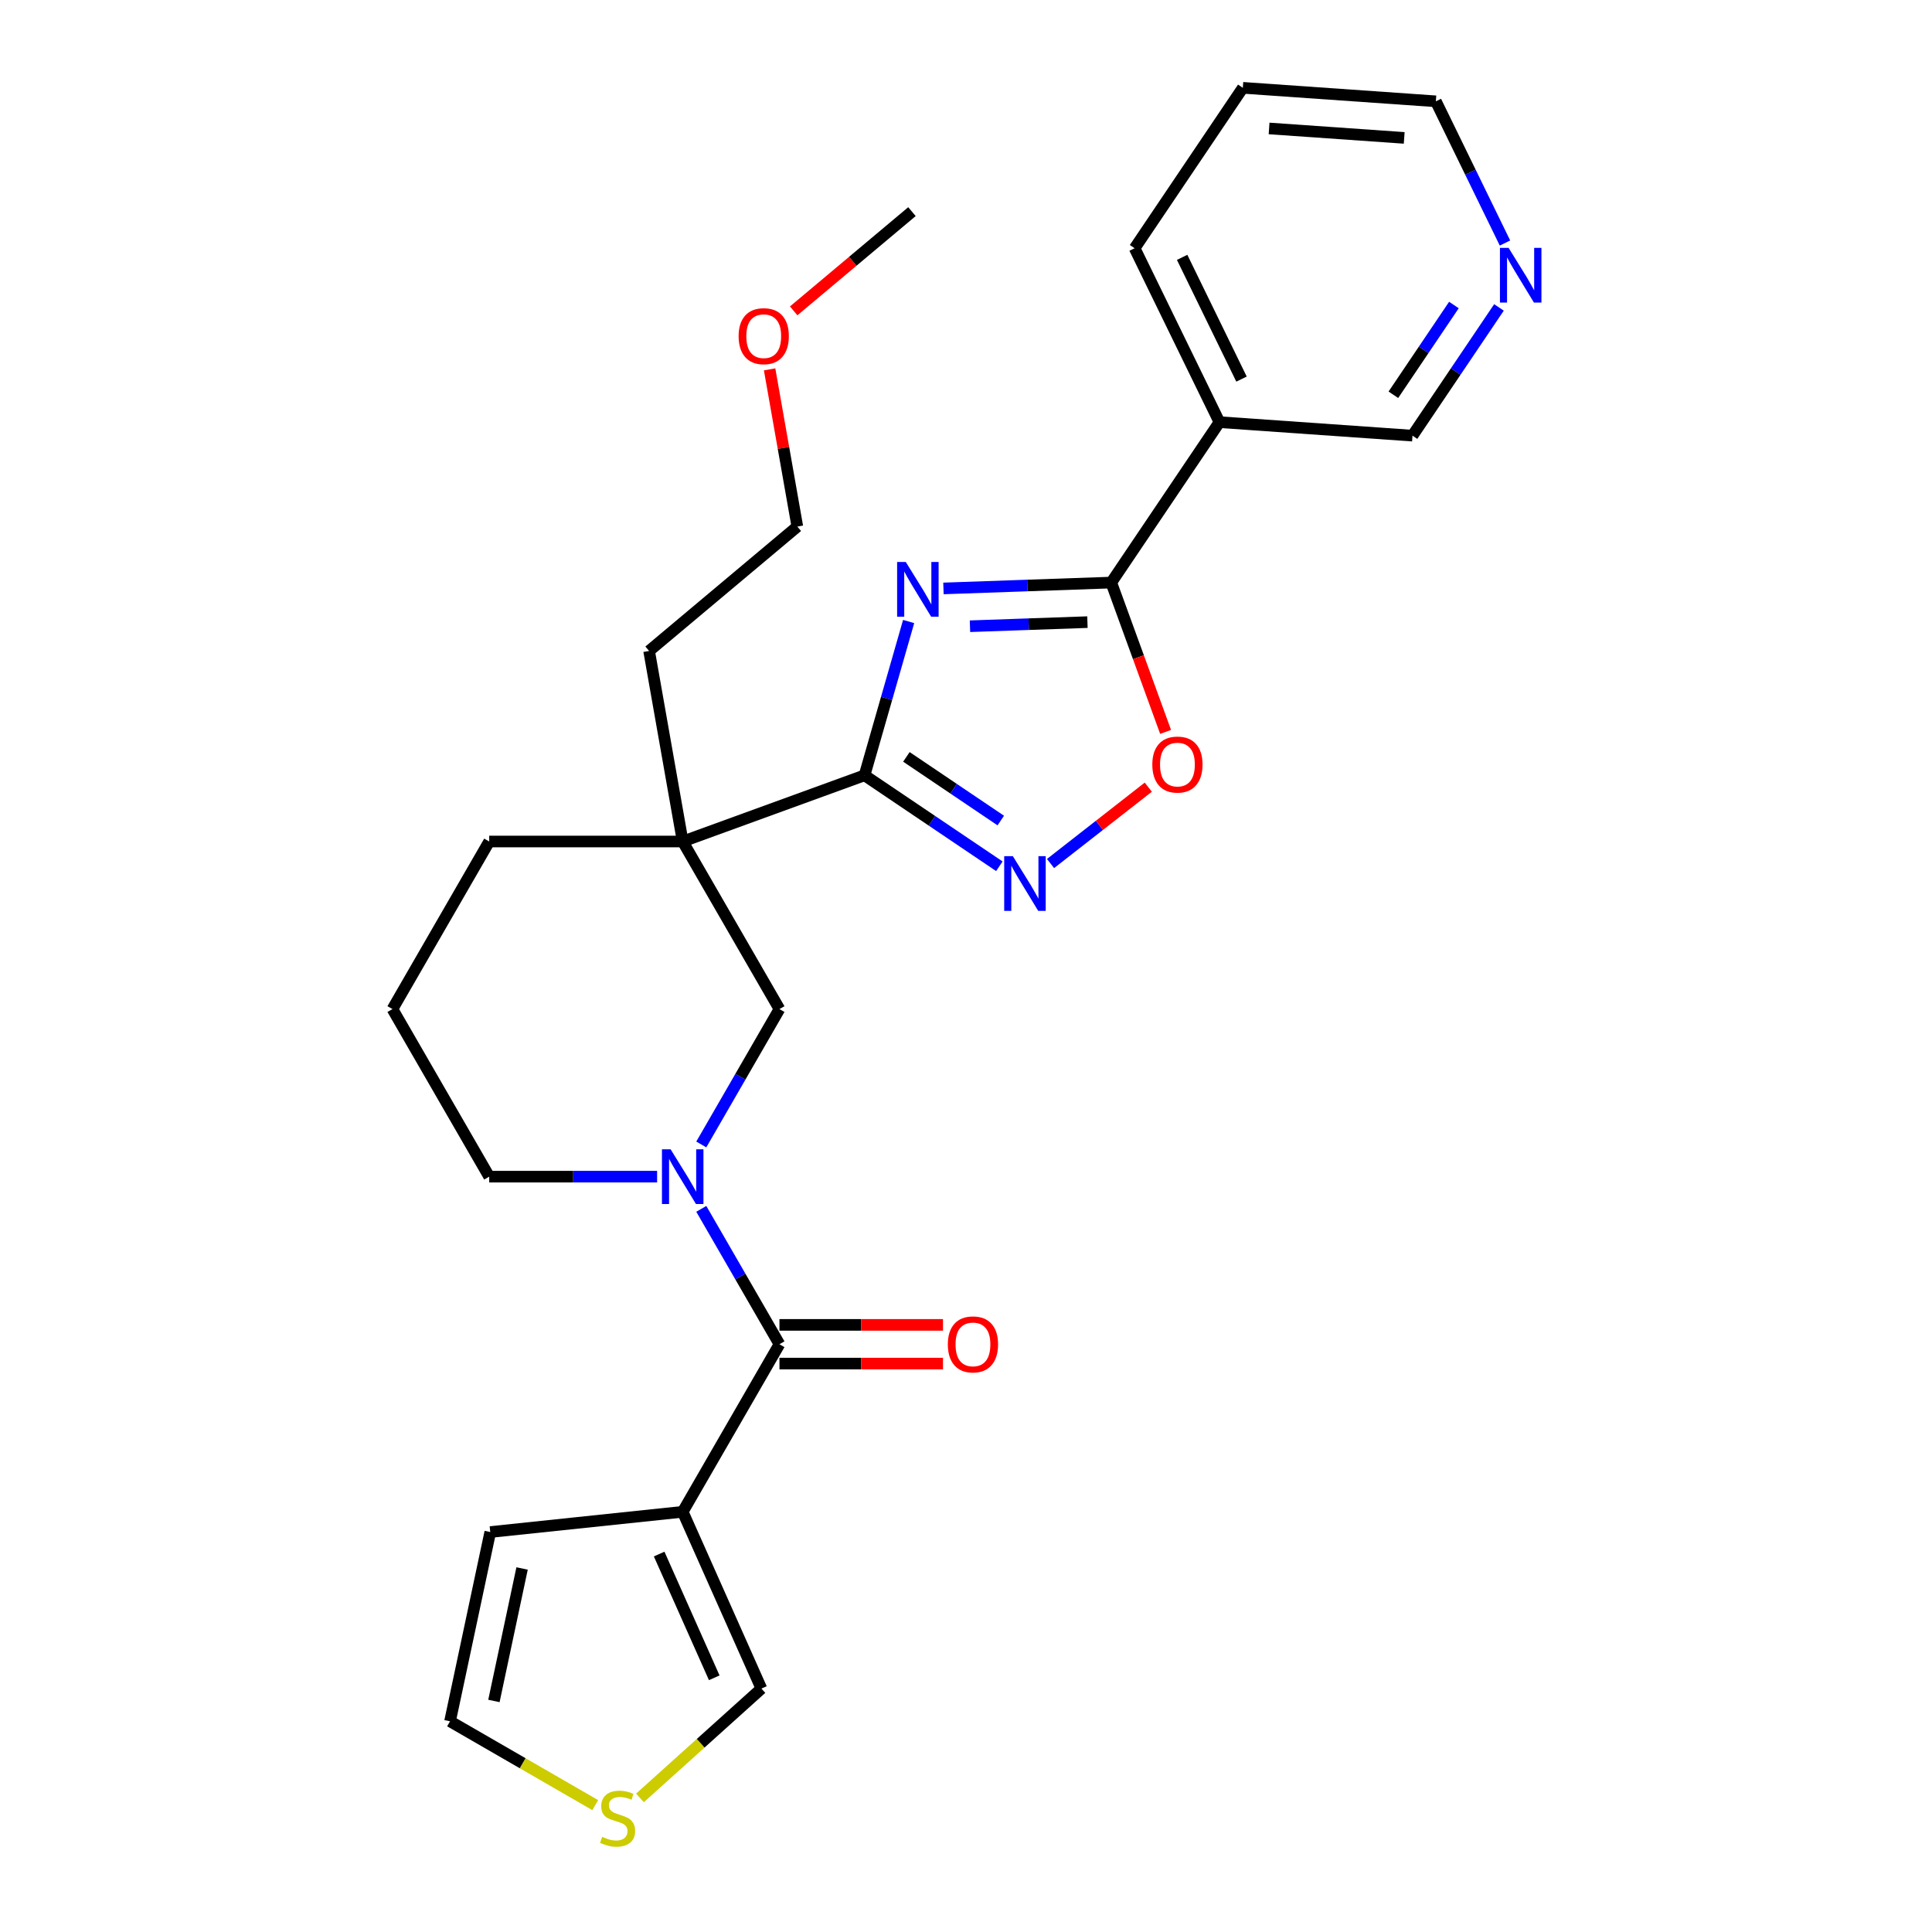 <?xml version='1.0' encoding='iso-8859-1'?>
<svg version='1.1' baseProfile='full'
              xmlns='http://www.w3.org/2000/svg'
                      xmlns:rdkit='http://www.rdkit.org/xml'
                      xmlns:xlink='http://www.w3.org/1999/xlink'
                  xml:space='preserve'
width='1000px' height='1000px' viewBox='0 0 1000 1000'>
<!-- END OF HEADER -->
<rect style='opacity:1.0;fill:#FFFFFF;stroke:none' width='1000' height='1000' x='0' y='0'> </rect>
<path class='bond-0' d='M 470.309,321.696 L 458.895,361.502' style='fill:none;fill-rule:evenodd;stroke:#0000FF;stroke-width:6px;stroke-linecap:butt;stroke-linejoin:miter;stroke-opacity:1' />
<path class='bond-0' d='M 458.895,361.502 L 447.481,401.307' style='fill:none;fill-rule:evenodd;stroke:#000000;stroke-width:6px;stroke-linecap:butt;stroke-linejoin:miter;stroke-opacity:1' />
<path class='bond-1' d='M 488.332,304.57 L 531.757,303.054' style='fill:none;fill-rule:evenodd;stroke:#0000FF;stroke-width:6px;stroke-linecap:butt;stroke-linejoin:miter;stroke-opacity:1' />
<path class='bond-1' d='M 531.757,303.054 L 575.182,301.537' style='fill:none;fill-rule:evenodd;stroke:#000000;stroke-width:6px;stroke-linecap:butt;stroke-linejoin:miter;stroke-opacity:1' />
<path class='bond-1' d='M 502.058,324.134 L 532.456,323.072' style='fill:none;fill-rule:evenodd;stroke:#0000FF;stroke-width:6px;stroke-linecap:butt;stroke-linejoin:miter;stroke-opacity:1' />
<path class='bond-1' d='M 532.456,323.072 L 562.853,322.011' style='fill:none;fill-rule:evenodd;stroke:#000000;stroke-width:6px;stroke-linecap:butt;stroke-linejoin:miter;stroke-opacity:1' />
<path class='bond-2' d='M 447.481,401.307 L 353.367,435.562' style='fill:none;fill-rule:evenodd;stroke:#000000;stroke-width:6px;stroke-linecap:butt;stroke-linejoin:miter;stroke-opacity:1' />
<path class='bond-4' d='M 447.481,401.307 L 482.375,424.844' style='fill:none;fill-rule:evenodd;stroke:#000000;stroke-width:6px;stroke-linecap:butt;stroke-linejoin:miter;stroke-opacity:1' />
<path class='bond-4' d='M 482.375,424.844 L 517.27,448.38' style='fill:none;fill-rule:evenodd;stroke:#0000FF;stroke-width:6px;stroke-linecap:butt;stroke-linejoin:miter;stroke-opacity:1' />
<path class='bond-4' d='M 469.151,391.762 L 493.577,408.237' style='fill:none;fill-rule:evenodd;stroke:#000000;stroke-width:6px;stroke-linecap:butt;stroke-linejoin:miter;stroke-opacity:1' />
<path class='bond-4' d='M 493.577,408.237 L 518.002,424.713' style='fill:none;fill-rule:evenodd;stroke:#0000FF;stroke-width:6px;stroke-linecap:butt;stroke-linejoin:miter;stroke-opacity:1' />
<path class='bond-7' d='M 575.182,301.537 L 589.247,340.183' style='fill:none;fill-rule:evenodd;stroke:#000000;stroke-width:6px;stroke-linecap:butt;stroke-linejoin:miter;stroke-opacity:1' />
<path class='bond-7' d='M 589.247,340.183 L 603.313,378.828' style='fill:none;fill-rule:evenodd;stroke:#FF0000;stroke-width:6px;stroke-linecap:butt;stroke-linejoin:miter;stroke-opacity:1' />
<path class='bond-9' d='M 575.182,301.537 L 631.187,218.505' style='fill:none;fill-rule:evenodd;stroke:#000000;stroke-width:6px;stroke-linecap:butt;stroke-linejoin:miter;stroke-opacity:1' />
<path class='bond-8' d='M 353.367,435.562 L 403.444,522.299' style='fill:none;fill-rule:evenodd;stroke:#000000;stroke-width:6px;stroke-linecap:butt;stroke-linejoin:miter;stroke-opacity:1' />
<path class='bond-17' d='M 353.367,435.562 L 253.212,435.562' style='fill:none;fill-rule:evenodd;stroke:#000000;stroke-width:6px;stroke-linecap:butt;stroke-linejoin:miter;stroke-opacity:1' />
<path class='bond-19' d='M 353.367,435.562 L 335.975,336.929' style='fill:none;fill-rule:evenodd;stroke:#000000;stroke-width:6px;stroke-linecap:butt;stroke-linejoin:miter;stroke-opacity:1' />
<path class='bond-3' d='M 362.988,592.372 L 383.216,557.335' style='fill:none;fill-rule:evenodd;stroke:#0000FF;stroke-width:6px;stroke-linecap:butt;stroke-linejoin:miter;stroke-opacity:1' />
<path class='bond-3' d='M 383.216,557.335 L 403.444,522.299' style='fill:none;fill-rule:evenodd;stroke:#000000;stroke-width:6px;stroke-linecap:butt;stroke-linejoin:miter;stroke-opacity:1' />
<path class='bond-5' d='M 362.988,625.699 L 383.216,660.736' style='fill:none;fill-rule:evenodd;stroke:#0000FF;stroke-width:6px;stroke-linecap:butt;stroke-linejoin:miter;stroke-opacity:1' />
<path class='bond-5' d='M 383.216,660.736 L 403.444,695.772' style='fill:none;fill-rule:evenodd;stroke:#000000;stroke-width:6px;stroke-linecap:butt;stroke-linejoin:miter;stroke-opacity:1' />
<path class='bond-29' d='M 340.123,609.035 L 296.667,609.035' style='fill:none;fill-rule:evenodd;stroke:#0000FF;stroke-width:6px;stroke-linecap:butt;stroke-linejoin:miter;stroke-opacity:1' />
<path class='bond-29' d='M 296.667,609.035 L 253.212,609.035' style='fill:none;fill-rule:evenodd;stroke:#000000;stroke-width:6px;stroke-linecap:butt;stroke-linejoin:miter;stroke-opacity:1' />
<path class='bond-27' d='M 543.757,446.966 L 569.055,427.201' style='fill:none;fill-rule:evenodd;stroke:#0000FF;stroke-width:6px;stroke-linecap:butt;stroke-linejoin:miter;stroke-opacity:1' />
<path class='bond-27' d='M 569.055,427.201 L 594.353,407.437' style='fill:none;fill-rule:evenodd;stroke:#FF0000;stroke-width:6px;stroke-linecap:butt;stroke-linejoin:miter;stroke-opacity:1' />
<path class='bond-6' d='M 403.444,695.772 L 353.367,782.509' style='fill:none;fill-rule:evenodd;stroke:#000000;stroke-width:6px;stroke-linecap:butt;stroke-linejoin:miter;stroke-opacity:1' />
<path class='bond-13' d='M 403.444,705.788 L 445.77,705.788' style='fill:none;fill-rule:evenodd;stroke:#000000;stroke-width:6px;stroke-linecap:butt;stroke-linejoin:miter;stroke-opacity:1' />
<path class='bond-13' d='M 445.77,705.788 L 488.095,705.788' style='fill:none;fill-rule:evenodd;stroke:#FF0000;stroke-width:6px;stroke-linecap:butt;stroke-linejoin:miter;stroke-opacity:1' />
<path class='bond-13' d='M 403.444,685.757 L 445.77,685.757' style='fill:none;fill-rule:evenodd;stroke:#000000;stroke-width:6px;stroke-linecap:butt;stroke-linejoin:miter;stroke-opacity:1' />
<path class='bond-13' d='M 445.77,685.757 L 488.095,685.757' style='fill:none;fill-rule:evenodd;stroke:#FF0000;stroke-width:6px;stroke-linecap:butt;stroke-linejoin:miter;stroke-opacity:1' />
<path class='bond-11' d='M 353.367,782.509 L 394.103,874.005' style='fill:none;fill-rule:evenodd;stroke:#000000;stroke-width:6px;stroke-linecap:butt;stroke-linejoin:miter;stroke-opacity:1' />
<path class='bond-11' d='M 341.178,804.38 L 369.694,868.427' style='fill:none;fill-rule:evenodd;stroke:#000000;stroke-width:6px;stroke-linecap:butt;stroke-linejoin:miter;stroke-opacity:1' />
<path class='bond-12' d='M 353.367,782.509 L 253.761,792.978' style='fill:none;fill-rule:evenodd;stroke:#000000;stroke-width:6px;stroke-linecap:butt;stroke-linejoin:miter;stroke-opacity:1' />
<path class='bond-18' d='M 631.187,218.505 L 731.098,225.492' style='fill:none;fill-rule:evenodd;stroke:#000000;stroke-width:6px;stroke-linecap:butt;stroke-linejoin:miter;stroke-opacity:1' />
<path class='bond-20' d='M 631.187,218.505 L 587.282,128.487' style='fill:none;fill-rule:evenodd;stroke:#000000;stroke-width:6px;stroke-linecap:butt;stroke-linejoin:miter;stroke-opacity:1' />
<path class='bond-20' d='M 642.605,196.221 L 611.872,133.208' style='fill:none;fill-rule:evenodd;stroke:#000000;stroke-width:6px;stroke-linecap:butt;stroke-linejoin:miter;stroke-opacity:1' />
<path class='bond-10' d='M 331.258,930.591 L 362.68,902.298' style='fill:none;fill-rule:evenodd;stroke:#CCCC00;stroke-width:6px;stroke-linecap:butt;stroke-linejoin:miter;stroke-opacity:1' />
<path class='bond-10' d='M 362.68,902.298 L 394.103,874.005' style='fill:none;fill-rule:evenodd;stroke:#000000;stroke-width:6px;stroke-linecap:butt;stroke-linejoin:miter;stroke-opacity:1' />
<path class='bond-30' d='M 308.09,934.333 L 270.514,912.638' style='fill:none;fill-rule:evenodd;stroke:#CCCC00;stroke-width:6px;stroke-linecap:butt;stroke-linejoin:miter;stroke-opacity:1' />
<path class='bond-30' d='M 270.514,912.638 L 232.937,890.944' style='fill:none;fill-rule:evenodd;stroke:#000000;stroke-width:6px;stroke-linecap:butt;stroke-linejoin:miter;stroke-opacity:1' />
<path class='bond-14' d='M 253.761,792.978 L 232.937,890.944' style='fill:none;fill-rule:evenodd;stroke:#000000;stroke-width:6px;stroke-linecap:butt;stroke-linejoin:miter;stroke-opacity:1' />
<path class='bond-14' d='M 270.23,811.837 L 255.654,880.414' style='fill:none;fill-rule:evenodd;stroke:#000000;stroke-width:6px;stroke-linecap:butt;stroke-linejoin:miter;stroke-opacity:1' />
<path class='bond-15' d='M 775.864,159.123 L 753.481,192.307' style='fill:none;fill-rule:evenodd;stroke:#0000FF;stroke-width:6px;stroke-linecap:butt;stroke-linejoin:miter;stroke-opacity:1' />
<path class='bond-15' d='M 753.481,192.307 L 731.098,225.492' style='fill:none;fill-rule:evenodd;stroke:#000000;stroke-width:6px;stroke-linecap:butt;stroke-linejoin:miter;stroke-opacity:1' />
<path class='bond-15' d='M 752.543,157.877 L 736.875,181.106' style='fill:none;fill-rule:evenodd;stroke:#0000FF;stroke-width:6px;stroke-linecap:butt;stroke-linejoin:miter;stroke-opacity:1' />
<path class='bond-15' d='M 736.875,181.106 L 721.207,204.335' style='fill:none;fill-rule:evenodd;stroke:#000000;stroke-width:6px;stroke-linecap:butt;stroke-linejoin:miter;stroke-opacity:1' />
<path class='bond-28' d='M 778.976,125.796 L 761.088,89.118' style='fill:none;fill-rule:evenodd;stroke:#0000FF;stroke-width:6px;stroke-linecap:butt;stroke-linejoin:miter;stroke-opacity:1' />
<path class='bond-28' d='M 761.088,89.118 L 743.199,52.441' style='fill:none;fill-rule:evenodd;stroke:#000000;stroke-width:6px;stroke-linecap:butt;stroke-linejoin:miter;stroke-opacity:1' />
<path class='bond-16' d='M 253.212,609.035 L 203.135,522.299' style='fill:none;fill-rule:evenodd;stroke:#000000;stroke-width:6px;stroke-linecap:butt;stroke-linejoin:miter;stroke-opacity:1' />
<path class='bond-21' d='M 253.212,435.562 L 203.135,522.299' style='fill:none;fill-rule:evenodd;stroke:#000000;stroke-width:6px;stroke-linecap:butt;stroke-linejoin:miter;stroke-opacity:1' />
<path class='bond-24' d='M 335.975,336.929 L 412.698,272.551' style='fill:none;fill-rule:evenodd;stroke:#000000;stroke-width:6px;stroke-linecap:butt;stroke-linejoin:miter;stroke-opacity:1' />
<path class='bond-26' d='M 587.282,128.487 L 643.288,45.455' style='fill:none;fill-rule:evenodd;stroke:#000000;stroke-width:6px;stroke-linecap:butt;stroke-linejoin:miter;stroke-opacity:1' />
<path class='bond-22' d='M 398.35,191.182 L 405.524,231.866' style='fill:none;fill-rule:evenodd;stroke:#FF0000;stroke-width:6px;stroke-linecap:butt;stroke-linejoin:miter;stroke-opacity:1' />
<path class='bond-22' d='M 405.524,231.866 L 412.698,272.551' style='fill:none;fill-rule:evenodd;stroke:#000000;stroke-width:6px;stroke-linecap:butt;stroke-linejoin:miter;stroke-opacity:1' />
<path class='bond-25' d='M 410.81,160.908 L 441.42,135.224' style='fill:none;fill-rule:evenodd;stroke:#FF0000;stroke-width:6px;stroke-linecap:butt;stroke-linejoin:miter;stroke-opacity:1' />
<path class='bond-25' d='M 441.42,135.224 L 472.029,109.54' style='fill:none;fill-rule:evenodd;stroke:#000000;stroke-width:6px;stroke-linecap:butt;stroke-linejoin:miter;stroke-opacity:1' />
<path class='bond-23' d='M 743.199,52.441 L 643.288,45.455' style='fill:none;fill-rule:evenodd;stroke:#000000;stroke-width:6px;stroke-linecap:butt;stroke-linejoin:miter;stroke-opacity:1' />
<path class='bond-23' d='M 726.815,71.375 L 656.878,66.485' style='fill:none;fill-rule:evenodd;stroke:#000000;stroke-width:6px;stroke-linecap:butt;stroke-linejoin:miter;stroke-opacity:1' />
<path  class='atom-0' d='M 468.828 290.872
L 478.108 305.872
Q 479.028 307.352, 480.508 310.032
Q 481.988 312.712, 482.068 312.872
L 482.068 290.872
L 485.828 290.872
L 485.828 319.192
L 481.948 319.192
L 471.988 302.792
Q 470.828 300.872, 469.588 298.672
Q 468.388 296.472, 468.028 295.792
L 468.028 319.192
L 464.348 319.192
L 464.348 290.872
L 468.828 290.872
' fill='#0000FF'/>
<path  class='atom-4' d='M 347.107 594.875
L 356.387 609.875
Q 357.307 611.355, 358.787 614.035
Q 360.267 616.715, 360.347 616.875
L 360.347 594.875
L 364.107 594.875
L 364.107 623.195
L 360.227 623.195
L 350.267 606.795
Q 349.107 604.875, 347.867 602.675
Q 346.667 600.475, 346.307 599.795
L 346.307 623.195
L 342.627 623.195
L 342.627 594.875
L 347.107 594.875
' fill='#0000FF'/>
<path  class='atom-5' d='M 524.253 443.153
L 533.533 458.153
Q 534.453 459.633, 535.933 462.313
Q 537.413 464.993, 537.493 465.153
L 537.493 443.153
L 541.253 443.153
L 541.253 471.473
L 537.373 471.473
L 527.413 455.073
Q 526.253 453.153, 525.013 450.953
Q 523.813 448.753, 523.453 448.073
L 523.453 471.473
L 519.773 471.473
L 519.773 443.153
L 524.253 443.153
' fill='#0000FF'/>
<path  class='atom-8' d='M 596.436 395.732
Q 596.436 388.932, 599.796 385.132
Q 603.156 381.332, 609.436 381.332
Q 615.716 381.332, 619.076 385.132
Q 622.436 388.932, 622.436 395.732
Q 622.436 402.612, 619.036 406.532
Q 615.636 410.412, 609.436 410.412
Q 603.196 410.412, 599.796 406.532
Q 596.436 402.652, 596.436 395.732
M 609.436 407.212
Q 613.756 407.212, 616.076 404.332
Q 618.436 401.412, 618.436 395.732
Q 618.436 390.172, 616.076 387.372
Q 613.756 384.532, 609.436 384.532
Q 605.116 384.532, 602.756 387.332
Q 600.436 390.132, 600.436 395.732
Q 600.436 401.452, 602.756 404.332
Q 605.116 407.212, 609.436 407.212
' fill='#FF0000'/>
<path  class='atom-11' d='M 311.674 950.741
Q 311.994 950.861, 313.314 951.421
Q 314.634 951.981, 316.074 952.341
Q 317.554 952.661, 318.994 952.661
Q 321.674 952.661, 323.234 951.381
Q 324.794 950.061, 324.794 947.781
Q 324.794 946.221, 323.994 945.261
Q 323.234 944.301, 322.034 943.781
Q 320.834 943.261, 318.834 942.661
Q 316.314 941.901, 314.794 941.181
Q 313.314 940.461, 312.234 938.941
Q 311.194 937.421, 311.194 934.861
Q 311.194 931.301, 313.594 929.101
Q 316.034 926.901, 320.834 926.901
Q 324.114 926.901, 327.834 928.461
L 326.914 931.541
Q 323.514 930.141, 320.954 930.141
Q 318.194 930.141, 316.674 931.301
Q 315.154 932.421, 315.194 934.381
Q 315.194 935.901, 315.954 936.821
Q 316.754 937.741, 317.874 938.261
Q 319.034 938.781, 320.954 939.381
Q 323.514 940.181, 325.034 940.981
Q 326.554 941.781, 327.634 943.421
Q 328.754 945.021, 328.754 947.781
Q 328.754 951.701, 326.114 953.821
Q 323.514 955.901, 319.154 955.901
Q 316.634 955.901, 314.714 955.341
Q 312.834 954.821, 310.594 953.901
L 311.674 950.741
' fill='#CCCC00'/>
<path  class='atom-14' d='M 490.599 695.852
Q 490.599 689.052, 493.959 685.252
Q 497.319 681.452, 503.599 681.452
Q 509.879 681.452, 513.239 685.252
Q 516.599 689.052, 516.599 695.852
Q 516.599 702.732, 513.199 706.652
Q 509.799 710.532, 503.599 710.532
Q 497.359 710.532, 493.959 706.652
Q 490.599 702.772, 490.599 695.852
M 503.599 707.332
Q 507.919 707.332, 510.239 704.452
Q 512.599 701.532, 512.599 695.852
Q 512.599 690.292, 510.239 687.492
Q 507.919 684.652, 503.599 684.652
Q 499.279 684.652, 496.919 687.452
Q 494.599 690.252, 494.599 695.852
Q 494.599 701.572, 496.919 704.452
Q 499.279 707.332, 503.599 707.332
' fill='#FF0000'/>
<path  class='atom-16' d='M 780.844 128.299
L 790.124 143.299
Q 791.044 144.779, 792.524 147.459
Q 794.004 150.139, 794.084 150.299
L 794.084 128.299
L 797.844 128.299
L 797.844 156.619
L 793.964 156.619
L 784.004 140.219
Q 782.844 138.299, 781.604 136.099
Q 780.404 133.899, 780.044 133.219
L 780.044 156.619
L 776.364 156.619
L 776.364 128.299
L 780.844 128.299
' fill='#0000FF'/>
<path  class='atom-23' d='M 382.306 173.998
Q 382.306 167.198, 385.666 163.398
Q 389.026 159.598, 395.306 159.598
Q 401.586 159.598, 404.946 163.398
Q 408.306 167.198, 408.306 173.998
Q 408.306 180.878, 404.906 184.798
Q 401.506 188.678, 395.306 188.678
Q 389.066 188.678, 385.666 184.798
Q 382.306 180.918, 382.306 173.998
M 395.306 185.478
Q 399.626 185.478, 401.946 182.598
Q 404.306 179.678, 404.306 173.998
Q 404.306 168.438, 401.946 165.638
Q 399.626 162.798, 395.306 162.798
Q 390.986 162.798, 388.626 165.598
Q 386.306 168.398, 386.306 173.998
Q 386.306 179.718, 388.626 182.598
Q 390.986 185.478, 395.306 185.478
' fill='#FF0000'/>
</svg>
